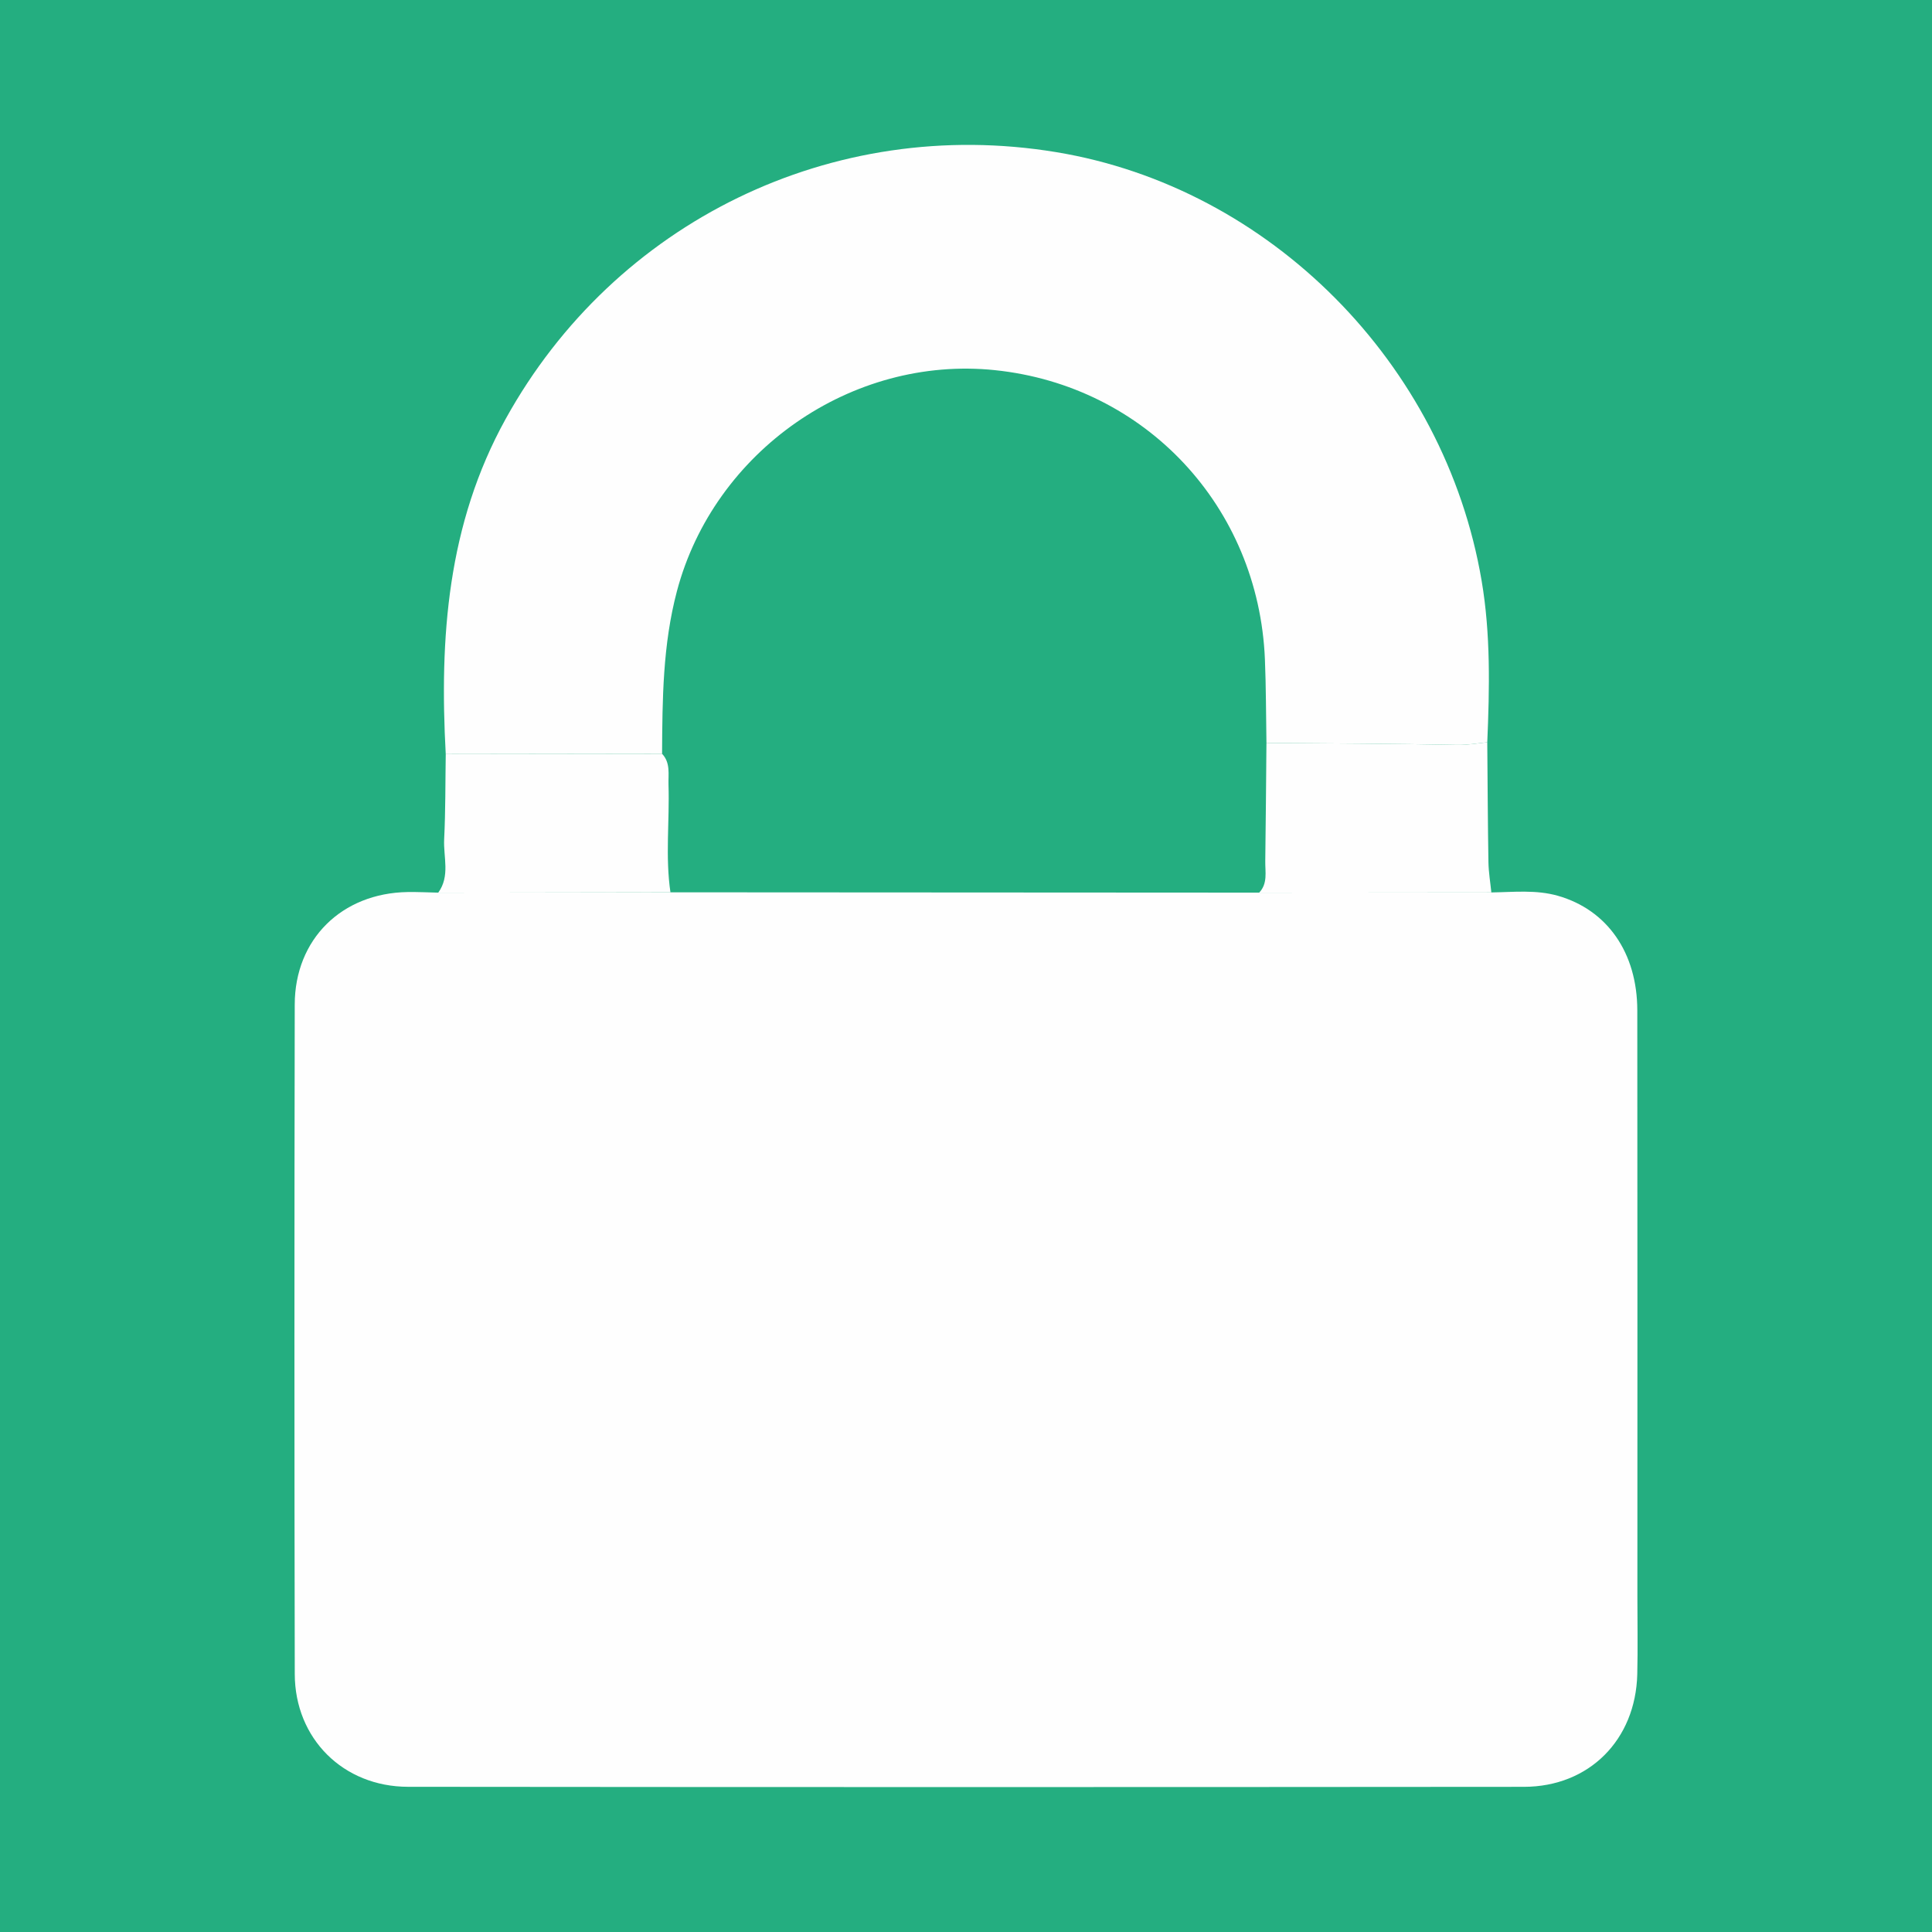 <?xml version="1.0" encoding="utf-8"?>
<!-- Generator: Adobe Illustrator 17.0.0, SVG Export Plug-In . SVG Version: 6.00 Build 0)  -->
<!DOCTYPE svg PUBLIC "-//W3C//DTD SVG 1.1//EN" "http://www.w3.org/Graphics/SVG/1.1/DTD/svg11.dtd">
<svg version="1.1" id="Layer_1" xmlns="http://www.w3.org/2000/svg" xmlns:xlink="http://www.w3.org/1999/xlink" x="0px" y="0px"
	 width="200px" height="200px" viewBox="0 0 200 200" enable-background="new 0 0 200 200" xml:space="preserve">
<rect x="0" fill="#24AE80" width="200" height="200"/>
<g>
	<path fill="#FEFEFE" d="M169.502,165.237c0-20.214,0.014-40.429-0.009-60.643c-0.007-5.964-3.107-10.401-8.217-11.861
		c-2.257-0.645-4.586-0.381-6.891-0.348c-8.012,0.007-16.023,0.014-24.035,0.021c-20.315-0.011-40.63-0.022-60.945-0.034
		c-8.013,0.012-16.026,0.024-24.039,0.035c-1.058-0.023-2.116-0.08-3.173-0.063c-6.809,0.112-11.67,4.874-11.682,11.647
		c-0.041,23.102-0.044,46.204,0.003,69.306c0.014,6.679,5.01,11.666,11.73,11.673c38.503,0.039,77.007,0.036,115.51,0.003
		c6.754-0.006,11.566-4.863,11.736-11.652C169.555,170.628,169.502,167.932,169.502,165.237z"/>
	<path fill="#FEFEFE" d="M70.073,61.205c3.834-14.486,18.071-24.429,32.92-22.887c15.587,1.619,27.294,14.136,27.95,29.926
		c0.12,2.885,0.109,5.775,0.159,8.662c6.581,0.056,13.164,0.072,19.743,0.205c1.072,0.022,2.08-0.163,3.117-0.272
		c0.235-5.586,0.355-11.183-0.583-16.712c-3.819-22.52-21.936-40.731-44.05-44.379c-23.154-3.819-45.694,7.217-56.975,27.604
		c-6.048,10.929-6.865,22.654-6.212,34.71c7.466-0.01,14.931-0.02,22.396-0.03C68.568,72.38,68.607,66.745,70.073,61.205z"/>
	<path fill="#FEFEFE" d="M131.102,76.906c-0.038,4.081-0.065,8.162-0.122,12.243c-0.016,1.116,0.272,2.307-0.631,3.258
		c8.012-0.007,16.023-0.014,24.035-0.021c-0.105-1.046-0.284-2.091-0.302-3.138c-0.068-4.135-0.085-8.272-0.12-12.408
		c-1.036,0.109-2.044,0.293-3.117,0.272C144.266,76.978,137.684,76.962,131.102,76.906z"/>
	<path fill="#FEFEFE" d="M69.203,81.269c-0.036-1.119,0.225-2.294-0.664-3.236c-7.465,0.01-14.931,0.02-22.396,0.03
		c-0.046,2.938-0.018,5.881-0.164,8.814c-0.092,1.848,0.641,3.808-0.613,5.531c8.013-0.012,16.026-0.023,24.039-0.035
		C68.859,88.68,69.322,84.969,69.203,81.269z"/>
</g>
</svg>
